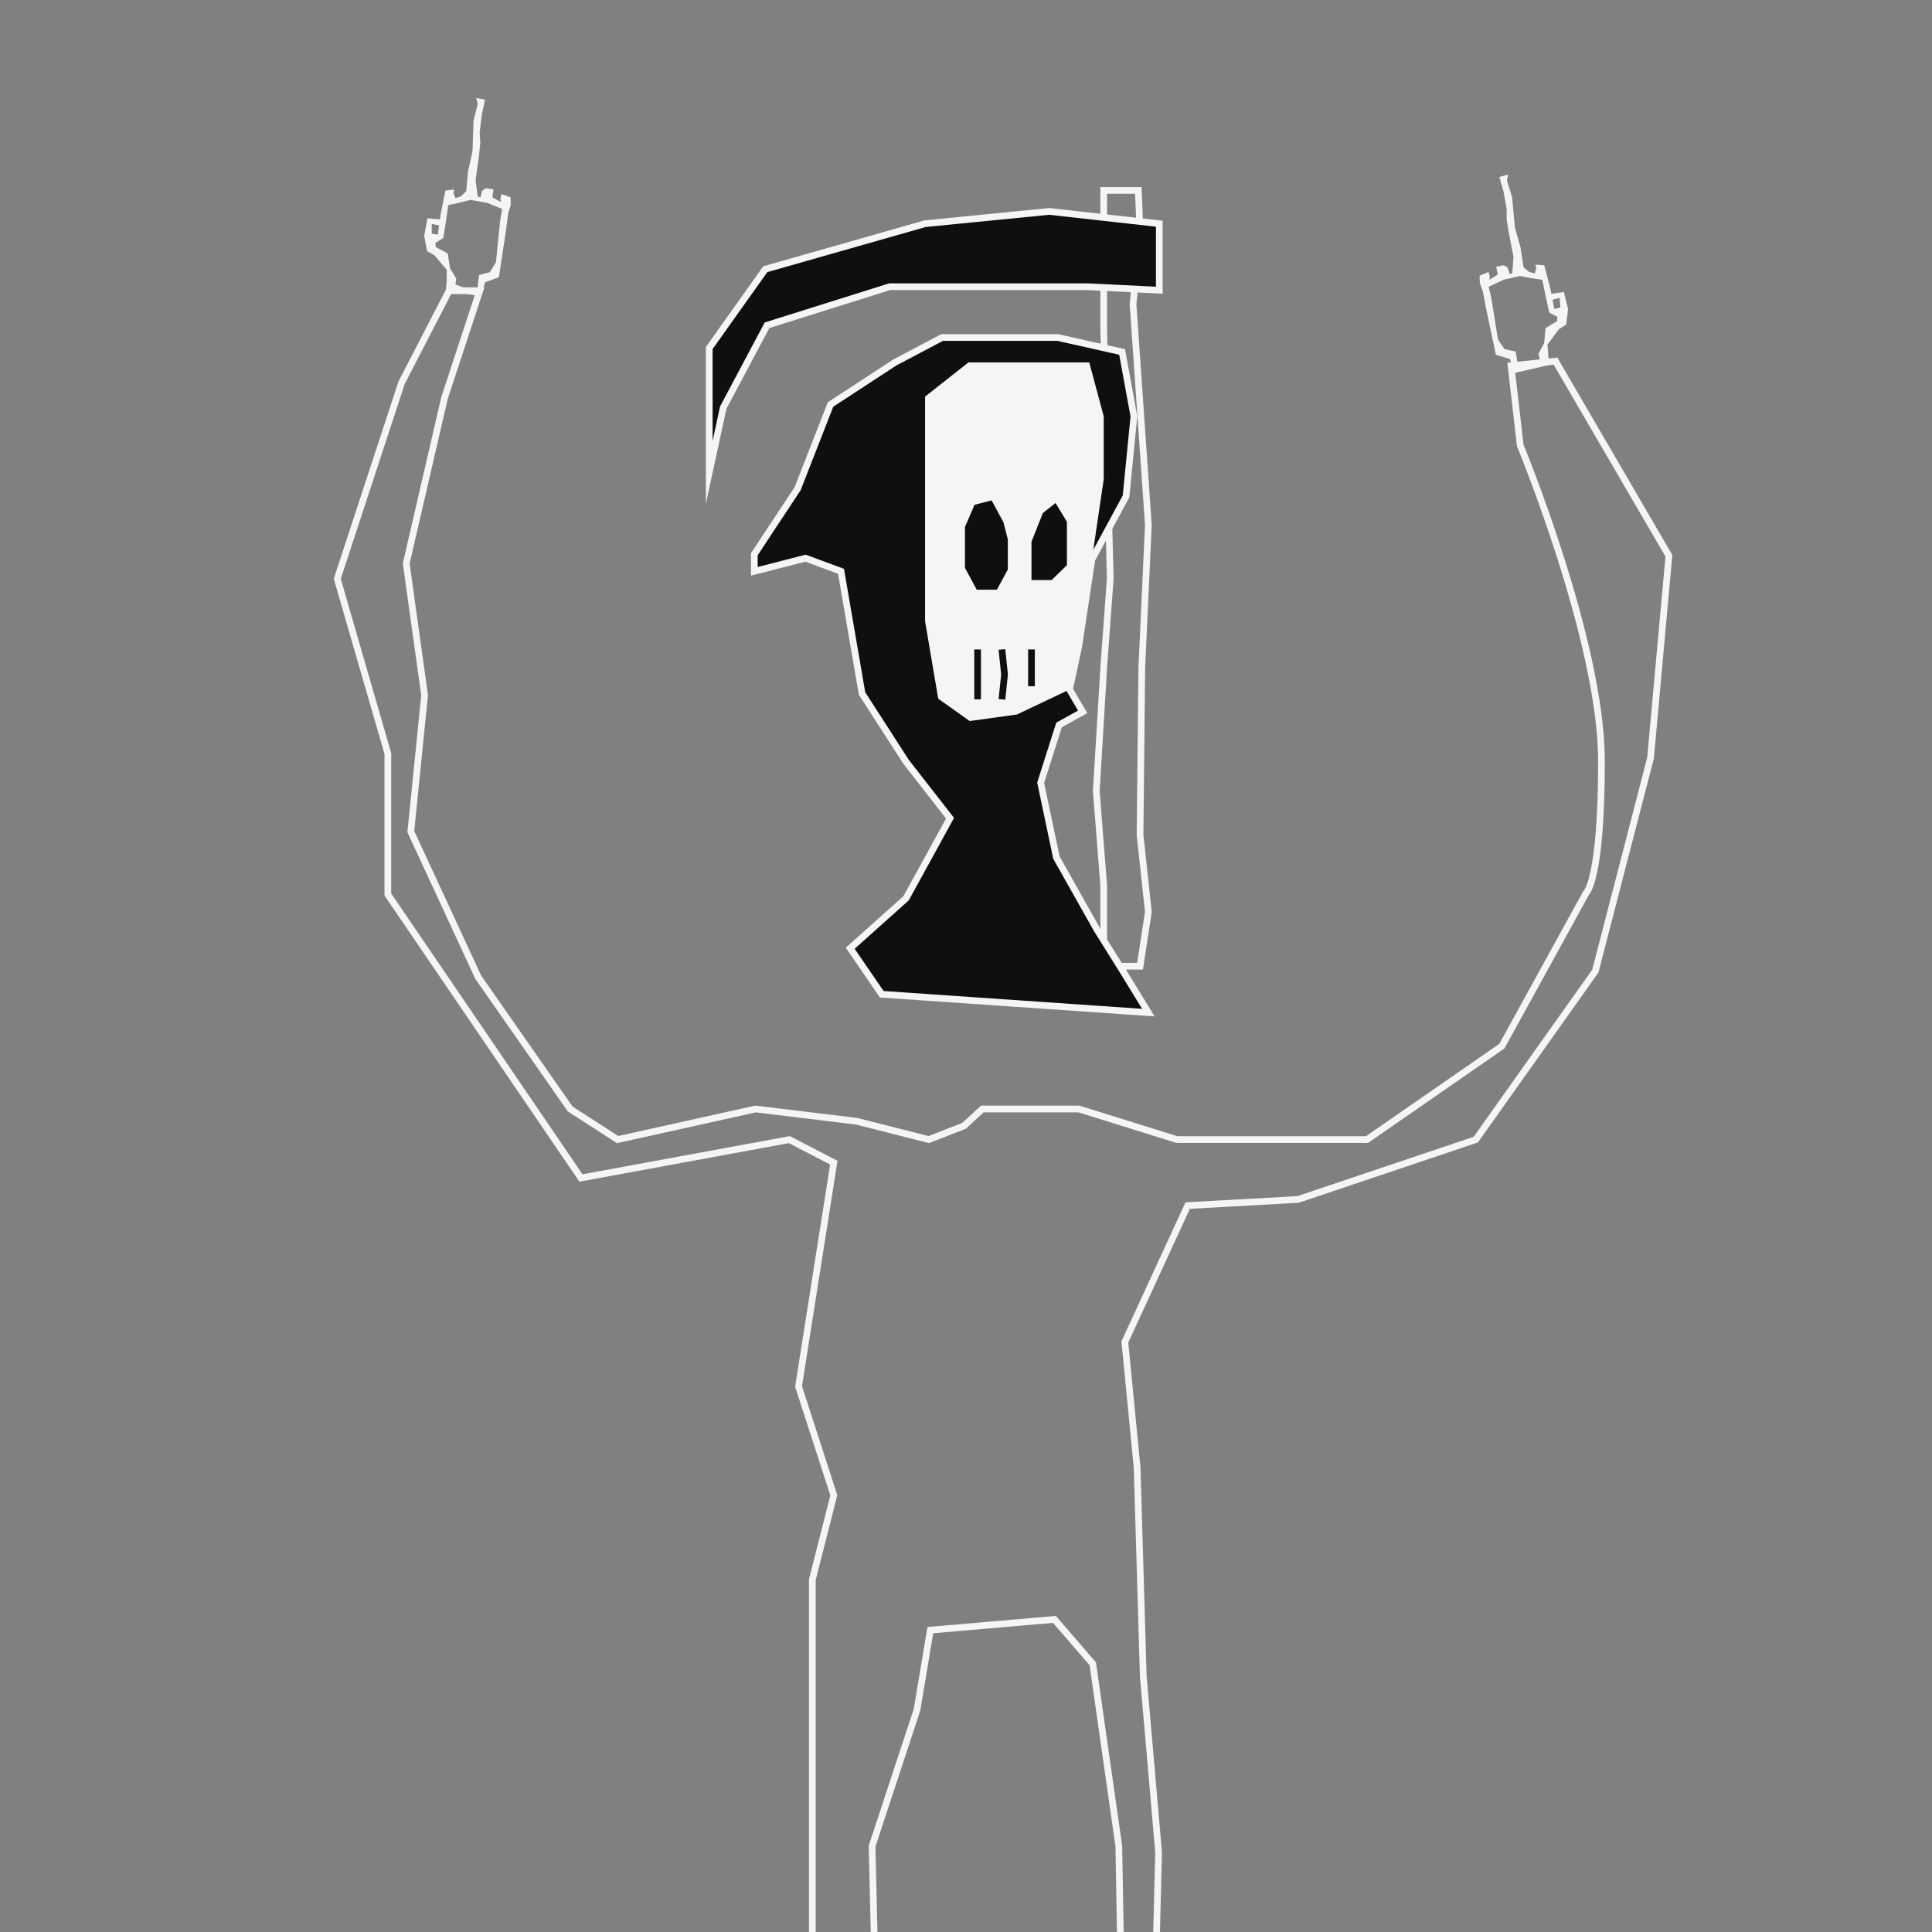 <?xml version="1.0" encoding="UTF-8"?>
<svg id="uuid-de43602d-7eaf-4157-b9b0-5f78268ce759" data-name="Ebene 1" xmlns="http://www.w3.org/2000/svg" viewBox="0 0 576 576">
  <rect x="0" y="0" width="576" height="576" fill="#808080" stroke="none"/>
  <polyline points="334.02 576.92 333.56 550.42 325.8 496.05 314.37 482.8 277.37 486 273.39 509.76 260 550.42 260.62 576.92" style="fill: none; stroke: #f5f5f5; stroke-miterlimit: 10; stroke-width: 2px;"/>
  <path d="m242.19,576.92v-106l6.4-25.13-10.51-32.44,10.51-66.71-13.25-6.88-62.14,11.44-57.57-84.52v-42.03l-15.08-52.09,19.19-58.48,14.16-27.41h9.14l-10.51,31.98-11.42,49.34,5.48,39.29-4.11,40.66,20.1,43.4,27.41,39.29,14.16,9.12,41.12-9.12,30.15,3.66,21.47,5.46,10.51-4.09,5.48-5.03h28.78l29.24,9.12h56.65l40.21-27.85,25.13-45.69s4.57-3.66,4.57-39.29-24.22-94.12-24.22-94.12l-2.74-23.76,13.25-1.37,33.81,58.03-5.48,60.31-16.45,63.51-35.64,50.24-53,17.84-32.9,1.83-18.73,40.66,3.66,37.47,1.83,62.14,4.57,52.54-.62,24.68" style="fill: none; stroke: #f5f5f5; stroke-miterlimit: 10; stroke-width: 2px;"/>
  <path d="m462.39,87.6l-.03,1.9,2.65-.71.18,2.92-1.81.38-.35-1.94-.76-3.86-1.87-7.2-2.61-.18.22,1.2-.44,1.42-1.74-.49-1.62-1.39-.89-5.91-1.67-5.86-.84-9.09-1.53-4.92.34-1.84-2.59.73,1.21,4.25.95,5.35v3.11s.61,3.77.61,3.77l1.43,7.32-.36,4.89-.8.23-.59-1.91-1.16-.69-2.24.44.43,2.37-2.47,1.56.13-1.03-.41-1.35-2.64,1.15.09,2.27.87,2.38,1.15,5.97,2.75,12.95,4.17,1.25,1.43,4.15,10.4-2.4-.38-2.66-.24-3.42,3.42-4.57,2.14-1.35.58-4.6-1.26-5.14-3.85.56Zm1.84,8.14l-3.45,2.07-.4,4.44-1.69,3.21.35,1.74-4.24,1.9-2.19.2-.74-4.51-3.28-.67-1.99-2.88-1.96-12.26-.82-3.47,4.53-2.13,4.83-1.11,3.82.74,2.81.41,1.1,5.34.97,4.41,2.43,1.3-.08,1.25Z" style="fill: #f5f5f5;"/>
  <path d="m127.43,65.1l-.96,5.21.84,4.56,2.21,1.23,3.68,4.36-.04,3.43-.23,2.68,10.52,1.79,1.19-4.22,4.09-1.49,2-13.09.8-6.03.73-2.42-.04-2.27-2.7-.99-.33,1.38.18,1.02-2.56-1.42.3-2.39-2.26-.31-1.12.75-.48,1.94-.82-.19-.64-4.86,1.01-7.39.4-3.8-.19-3.11.64-5.39.96-4.32-2.63-.58.45,1.82-1.25,5-.31,9.12-1.33,5.95-.55,5.95-1.53,1.48-1.71.59-.52-1.39.15-1.21-2.59.33-1.46,7.29-.54,3.9-.24,1.95-1.83-.28v-2.92s2.7.56,2.7.56l-.14-1.9-3.88-.34Zm2.36,7.32l2.36-1.44.72-4.46.79-5.39,2.78-.57,3.77-.96,4.88.83,4.64,1.87-.62,3.51-1.25,12.35-1.82,2.98-3.23.86-.48,4.55-2.2-.08-4.35-1.65.25-1.76-1.88-3.11-.66-4.41-3.57-1.86-.15-1.25Z" style="fill: #f5f5f5;"/>
  <g>
    <polygon points="329.06 264.05 329.06 288.06 339.89 288.06 342.37 271.88 339.89 248.91 340.41 199.11 342.37 156.49 337.8 90.7 339.89 69.3 339.37 56.77 329.06 56.77 329.06 76.08 329.06 90.7 329.06 98.53 331.01 172.41 329.06 199.11 326.84 235.85 329.06 264.05" style="fill: none; stroke: #f5f5f5; stroke-miterlimit: 10; stroke-width: 2px;"/>
    <polygon points="345.63 66.69 312.8 63.03 275.8 66.69 228.16 80.26 211.45 103.76 211.45 140.83 215.63 121.51 228.68 96.97 265.23 85.48 307.52 85.48 324.23 85.48 345.63 86.53 345.63 76.08 345.63 66.69" style="fill: #0f0f0f; stroke: #f5f5f5; stroke-miterlimit: 10; stroke-width: 2px;"/>
    <polygon points="315.35 100.62 280.89 100.62 266.79 108.06 247.61 120.59 237.82 145.66 224.89 165.24 224.89 170.33 240.16 166.41 250.74 170.33 257 206.74 270.12 227.11 283.24 243.94 270.12 267.83 253.48 282.71 262.88 296.42 342.37 301.9 334.93 289.76 327.1 277.23 314.96 255.69 310.26 233.37 315.74 216.14 322.79 212.23 318.87 205.57 321.62 192.65 325.53 166.8 335.71 148.01 338.06 124.12 334.54 104.93 315.35 100.62" style="fill: #0f0f0f; stroke: #f5f5f5; stroke-miterlimit: 10; stroke-width: 2px;"/>
    <polygon points="314.96 108.06 288.72 108.06 275.8 118.24 275.8 160.93 275.8 185.21 279.72 208.31 289.11 214.97 303.21 213.01 318.87 205.57 325.53 166.8 329.06 142.91 329.06 124.12 324.75 108.06 314.96 108.06" style="fill: #f5f5f5;"/>
    <polygon points="299.16 155.71 295.64 149.18 290.55 150.49 287.68 157.14 287.68 169.28 291.2 175.81 297.21 175.81 300.47 169.8 300.47 160.8 299.16 155.71" style="fill: #0f0f0f;"/>
    <polygon points="310.91 152.97 307.52 161.52 307.52 172.94 313.52 172.94 318.09 168.5 318.09 162.49 318.09 155.58 314.7 149.96 310.91 152.97" style="fill: #0f0f0f;"/>
    <polyline points="291.46 193.63 291.46 203.02 291.46 208.51" style="fill: none; stroke: #0f0f0f; stroke-miterlimit: 10; stroke-width: 2px;"/>
    <polyline points="298.71 193.63 299.49 201.07 298.71 208.51" style="fill: none; stroke: #0f0f0f; stroke-miterlimit: 10; stroke-width: 2px;"/>
    <polyline points="307.52 193.63 307.52 199.11 307.52 204.59" style="fill: none; stroke: #0f0f0f; stroke-miterlimit: 10; stroke-width: 2px;"/>
  </g>
</svg>